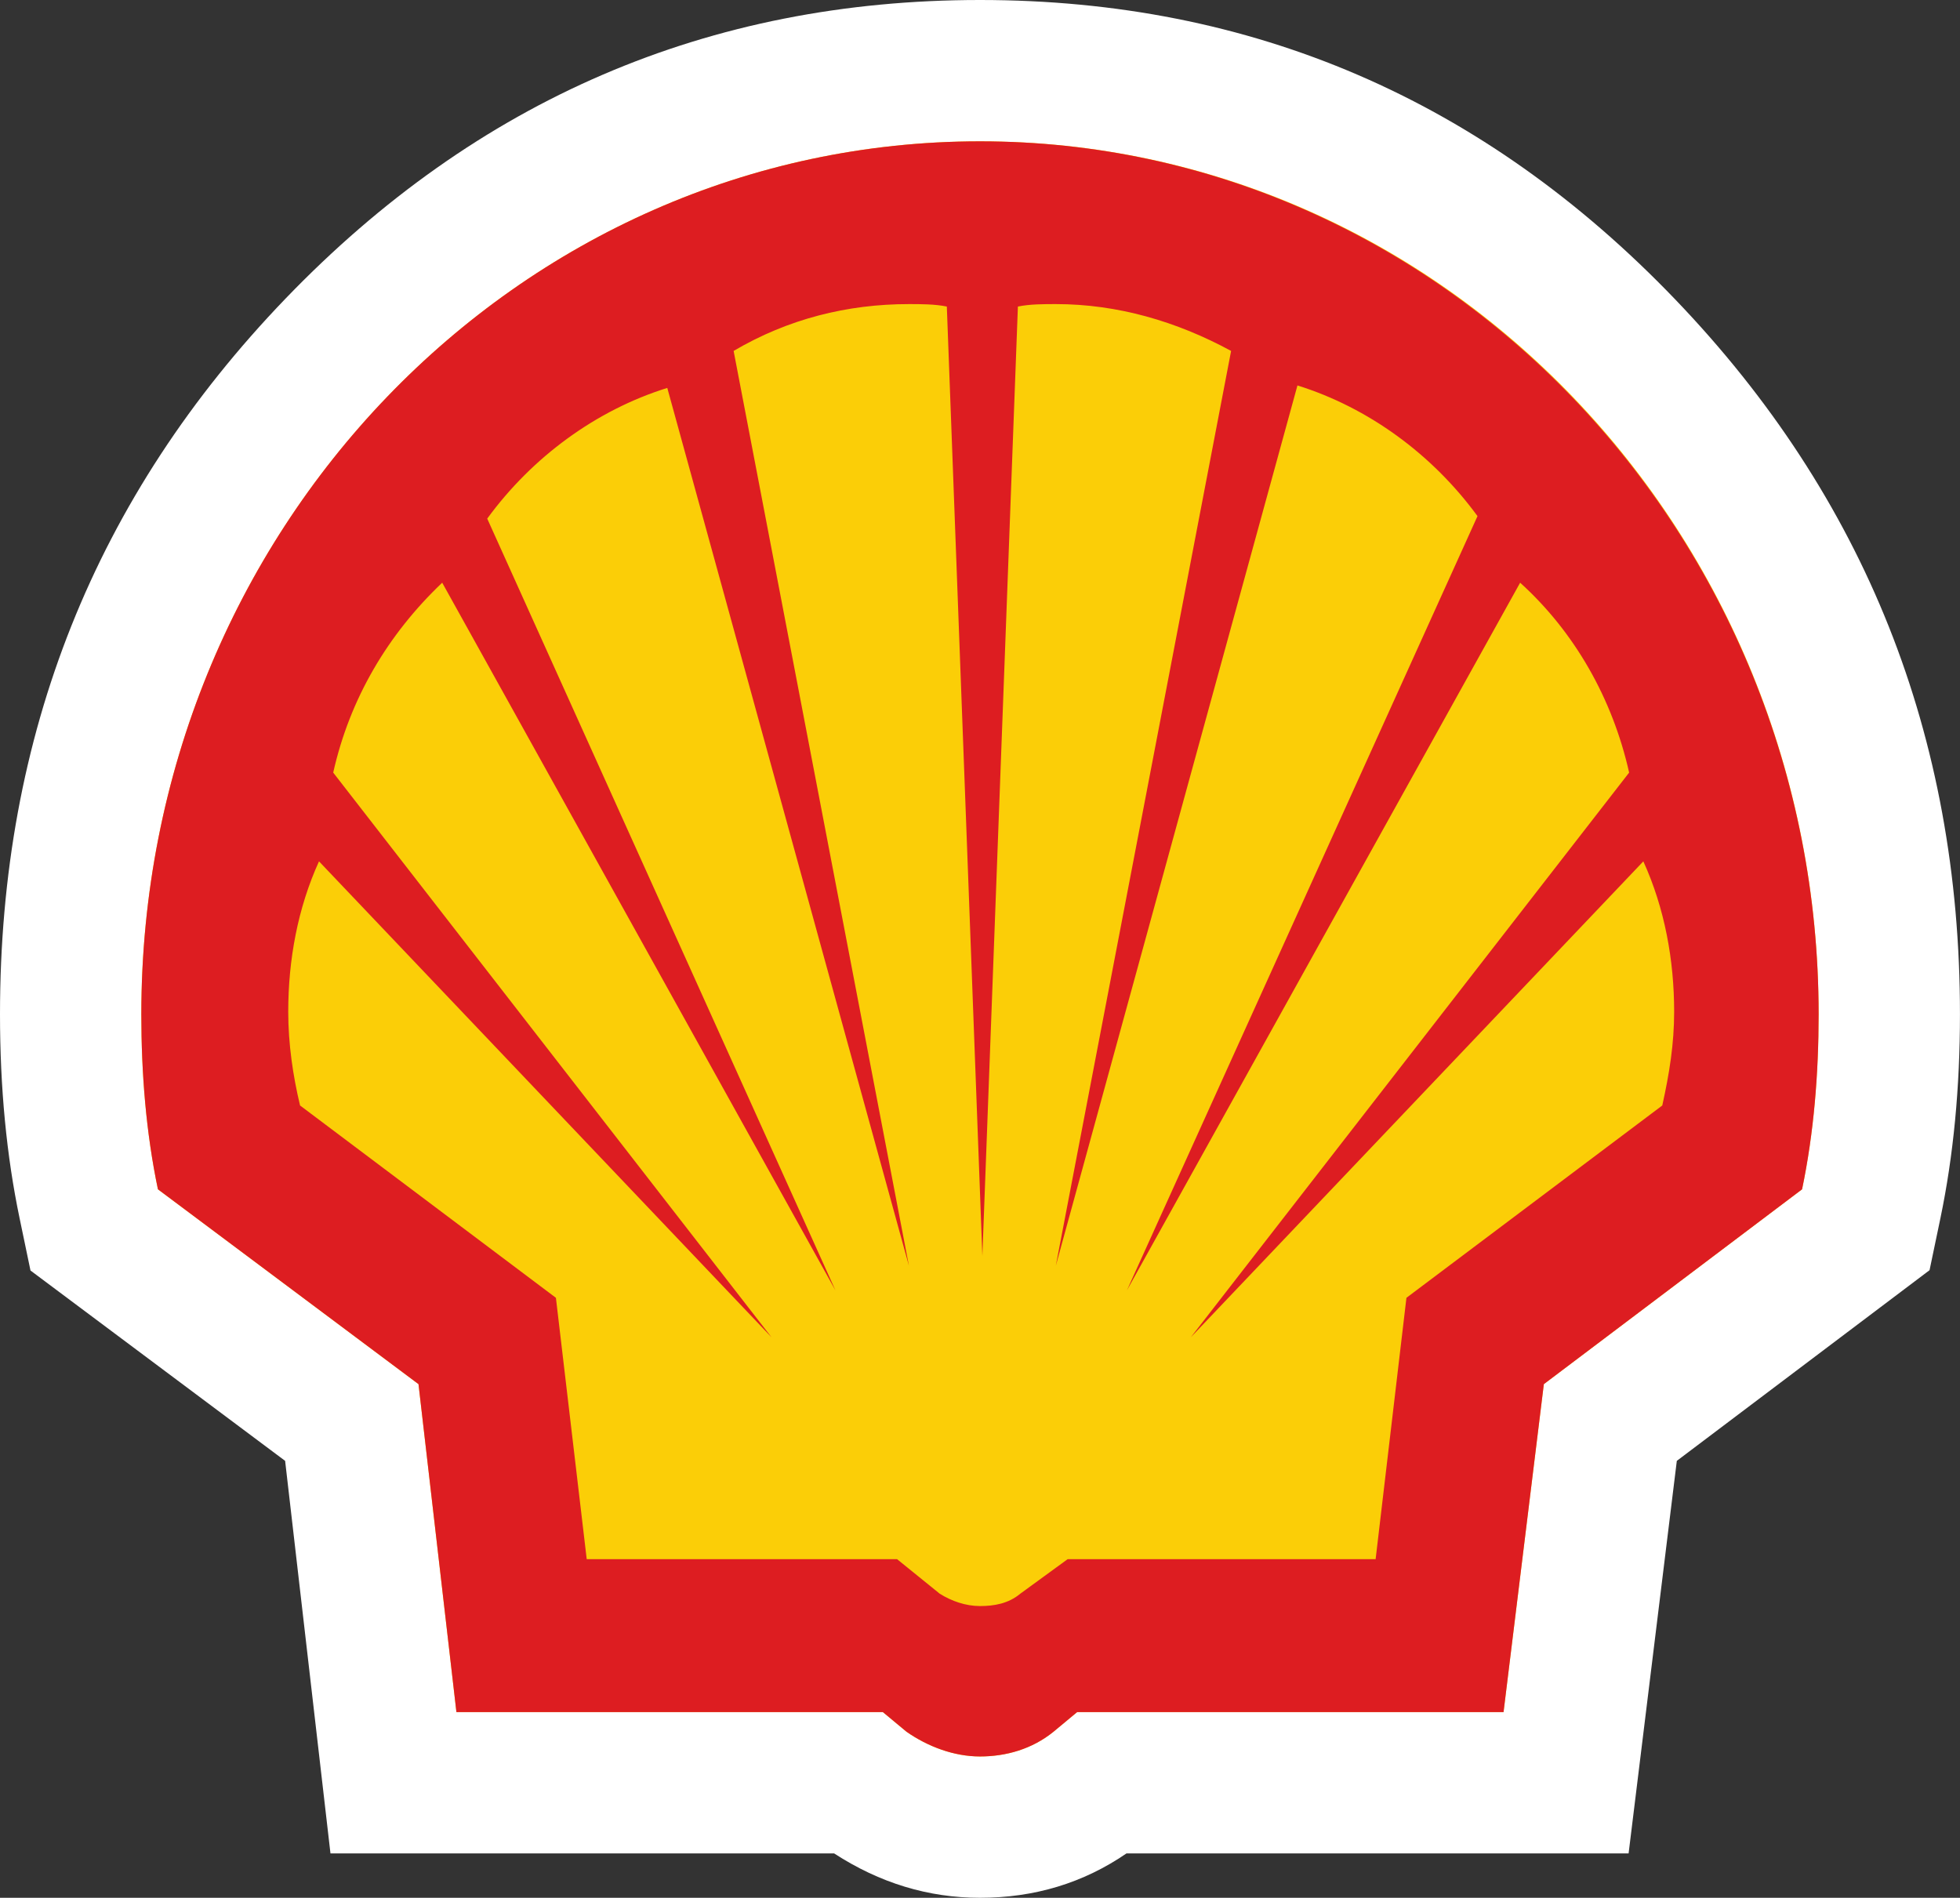 <svg xmlns="http://www.w3.org/2000/svg" xmlns:xlink="http://www.w3.org/1999/xlink" fill="none" version="1.1" width="48.539" height="47" viewBox="0 0 48.539 47"><rect x="0" y="0" width="48.539" height="47" fill="#333333" stroke="none"/><g><g><path d="M20.657,45.901L8.184,45.901L7.061,36.179L0.755,31.465L0.485,30.17Q0,27.849,0,25.118Q0,14.741,7.073,7.393Q14.19,0,24.269,0Q34.377,0,41.492,7.421Q48.538,14.77,48.538,25.118Q48.538,27.849,48.054,30.17L47.785,31.457L41.526,36.179L40.332,45.901L27.897,45.901Q26.295,47,24.269,47Q22.35,47,20.657,45.901ZM24.269,39.849L23.13,38.901L14.422,38.901L13.668,32.378L7.134,27.494Q7,26.385,7,25.118Q7,17.563,12.116,12.248Q17.168,7,24.269,7Q31.391,7,36.44,12.266Q41.538,17.583,41.538,25.118Q41.538,26.39,41.404,27.502L34.94,32.379L34.139,38.901L25.408,38.901L24.269,39.849Z" fill-rule="evenodd" fill="#FFFFFF" fill-opacity="1" style="mix-blend-mode:passthrough"/></g><g><path d="M21.864,42.401L11.303,42.401L10.364,34.279L3.911,29.454C3.617,28.05,3.5,26.584,3.5,25.118C3.5,13.149,12.829,3.5,24.269,3.5C35.769,3.5,45.038,13.21,45.038,25.118C45.038,26.584,44.921,28.05,44.628,29.454L38.233,34.279L37.235,42.401L26.675,42.401L26.088,42.889C25.56,43.317,24.915,43.5,24.269,43.5C23.624,43.5,22.979,43.256,22.451,42.889L21.864,42.401Z" fill="#FBCE07" fill-opacity="1" style="mix-blend-mode:passthrough"/></g><g><path d="M21.864,42.401L11.303,42.401L10.364,34.279L3.911,29.454C3.617,28.05,3.5,26.584,3.5,25.118C3.5,13.149,12.829,3.5,24.269,3.5C35.71,3.5,45.038,13.21,45.038,25.118C45.038,26.584,44.921,28.05,44.628,29.454L38.233,34.279L37.235,42.401L26.675,42.401L26.088,42.889C25.56,43.317,24.915,43.5,24.269,43.5C23.624,43.5,22.979,43.256,22.451,42.889L21.864,42.401ZM22.216,38.614L14.53,38.614L13.767,32.141L7.431,27.378C7.255,26.645,7.138,25.851,7.138,25.057C7.138,23.775,7.372,22.492,7.9,21.332L19.106,33.118L8.252,19.134C8.663,17.302,9.602,15.714,10.951,14.431L20.69,31.958L12.066,12.844C13.181,11.317,14.765,10.156,16.525,9.607L22.509,31.347L18.168,8.691C19.517,7.897,20.984,7.531,22.509,7.531C22.802,7.531,23.154,7.531,23.448,7.592L24.328,31.103L25.208,7.592C25.501,7.531,25.853,7.531,26.147,7.531C27.672,7.531,29.139,7.958,30.488,8.691L26.147,31.347L32.131,9.546C33.891,10.095,35.475,11.256,36.59,12.782L27.907,31.958L37.646,14.431C38.995,15.653,39.934,17.302,40.345,19.134L29.491,33.118L40.697,21.332C41.225,22.492,41.46,23.775,41.46,25.057C41.46,25.851,41.342,26.584,41.166,27.378L34.83,32.141L34.067,38.614L26.44,38.614L25.267,39.469C24.973,39.714,24.621,39.775,24.269,39.775C23.917,39.775,23.565,39.653,23.272,39.469L22.216,38.614Z" fill-rule="evenodd" fill="#DD1D21" fill-opacity="1" style="mix-blend-mode:passthrough"/></g></g></svg>